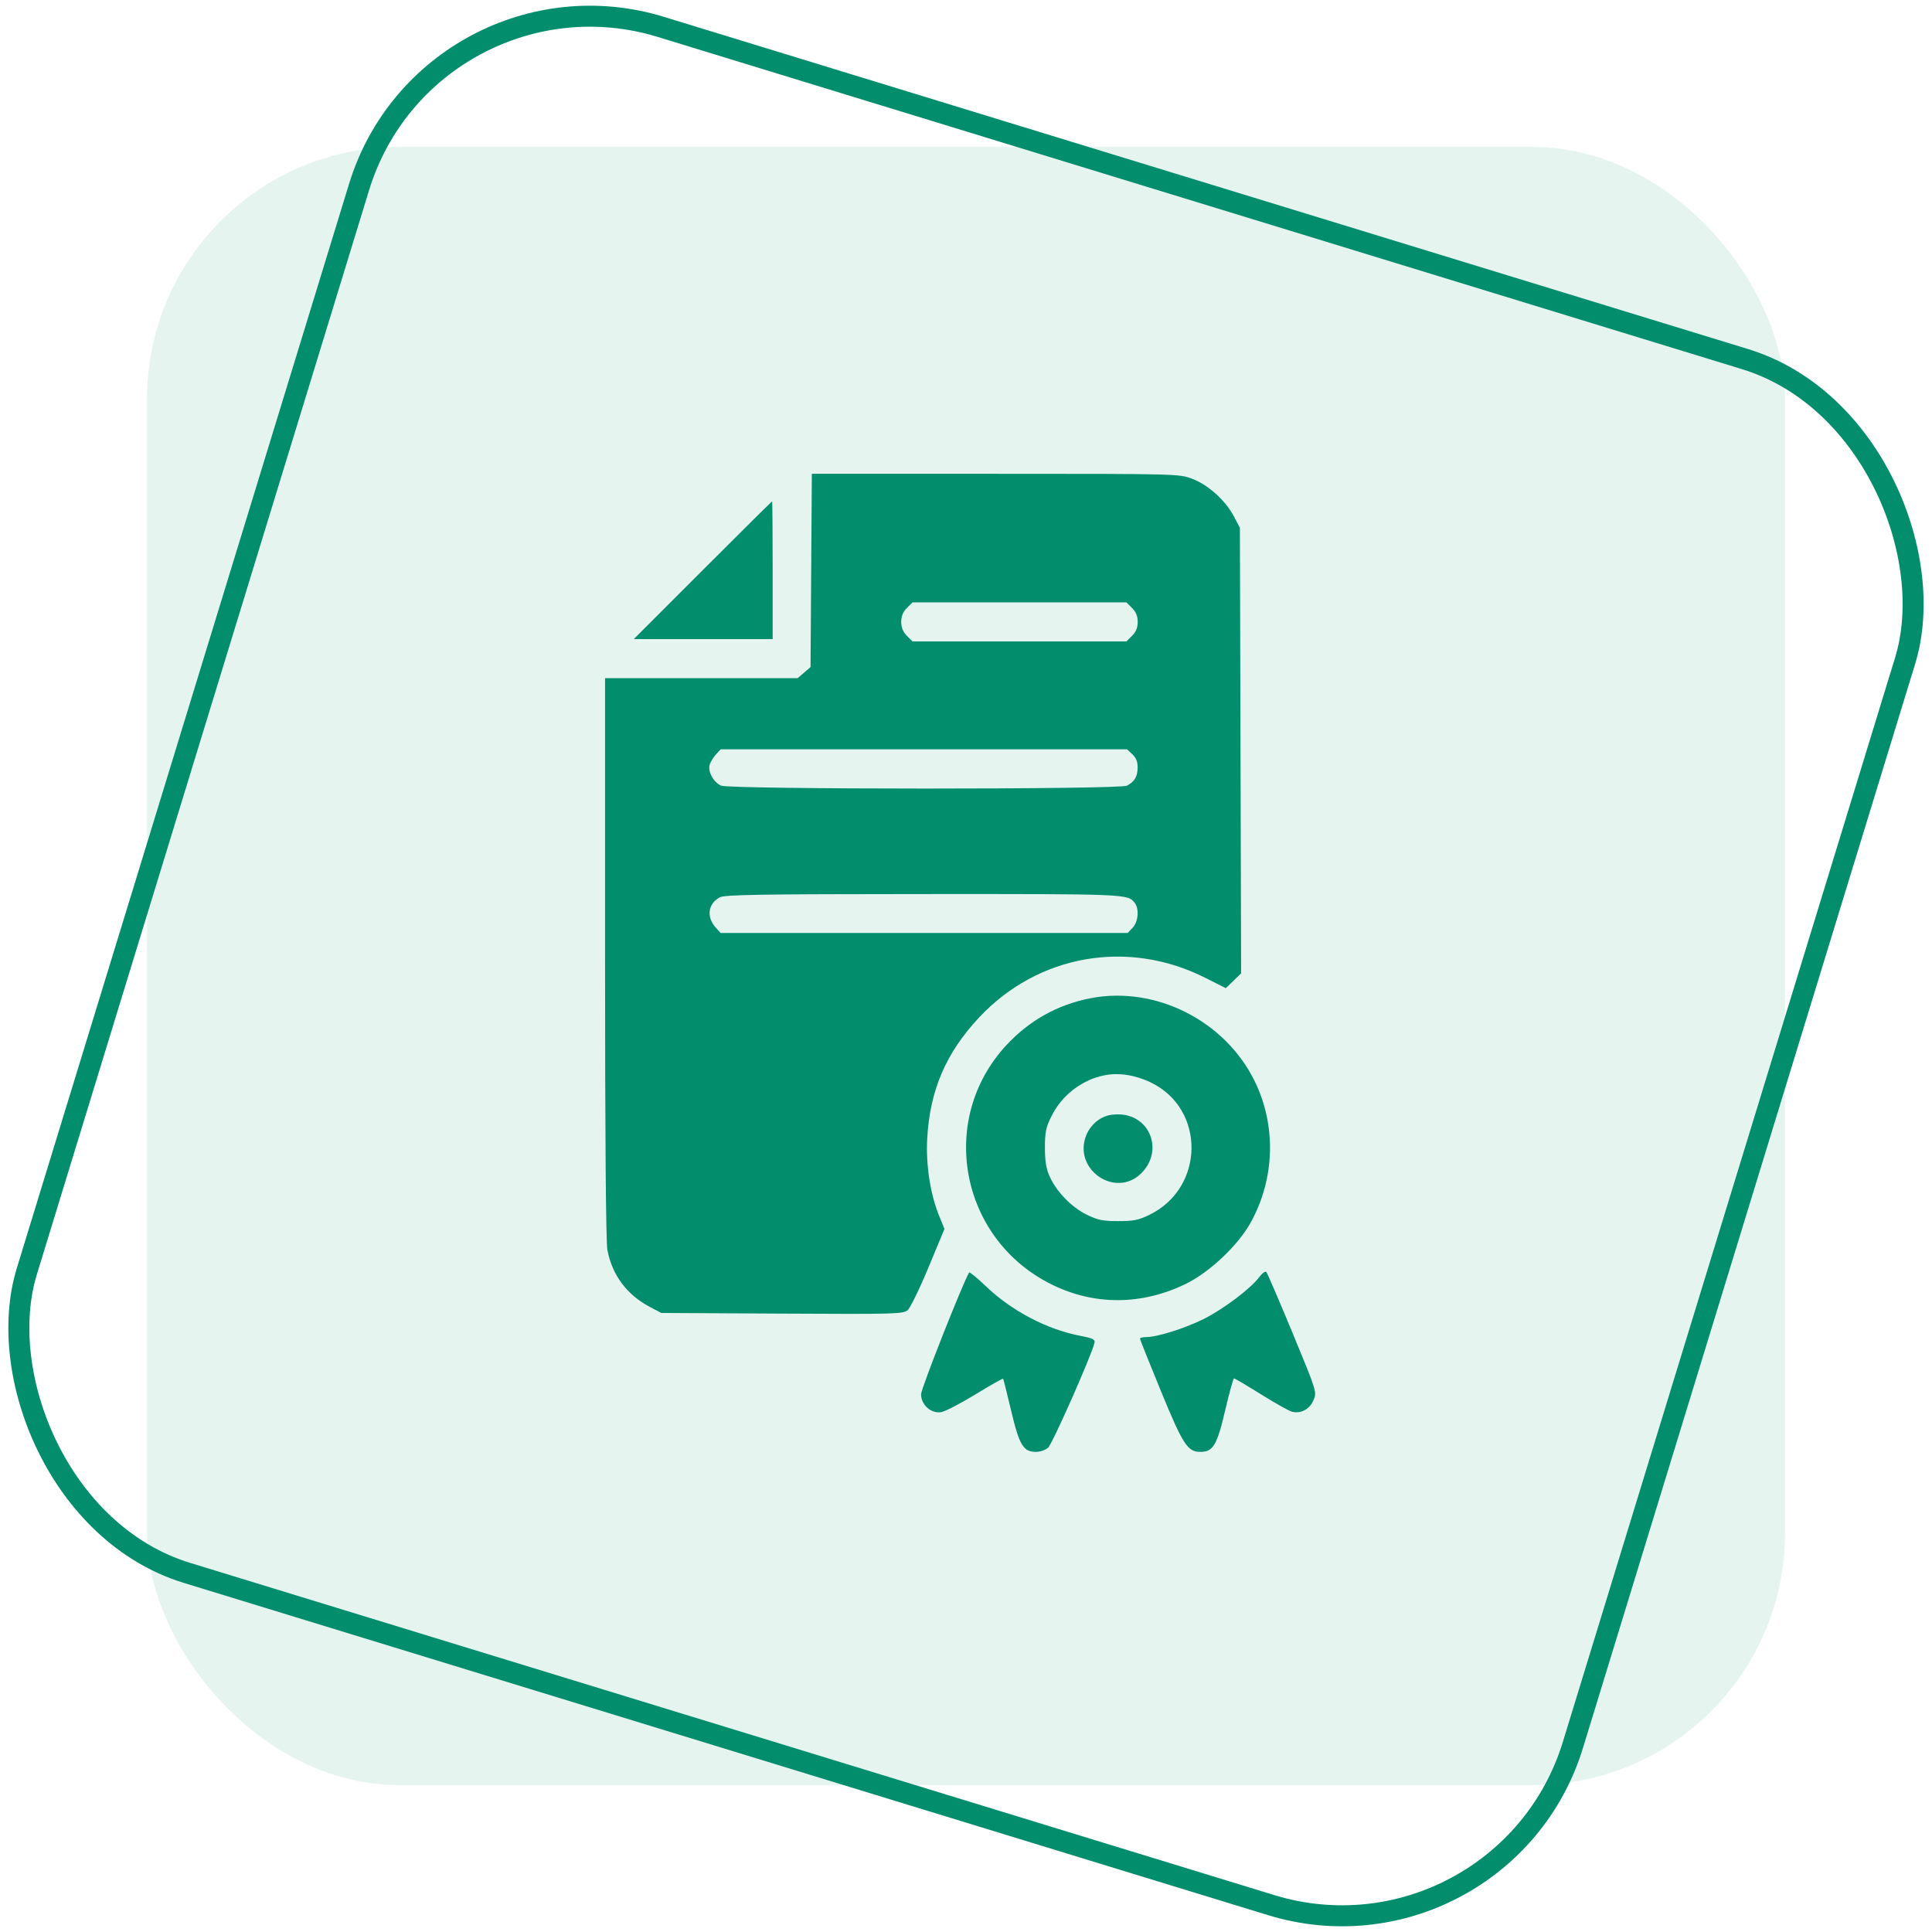 <svg width="92" height="92" viewBox="0 0 92 92" fill="none" xmlns="http://www.w3.org/2000/svg">
<rect x="7" y="7" width="78" height="78" rx="12" fill="#028D6D" fill-opacity="0.1"/>
<rect x="20.468" y="-2.09" width="77" height="77" rx="11.5" transform="rotate(17.036 20.468 -2.09)" stroke="#028D6D"/>
<path fill-rule="evenodd" clip-rule="evenodd" d="M38.628 27.164L38.597 31.765L38.291 32.029L37.984 32.293H33.398H28.812V45.616C28.812 54.172 28.852 59.149 28.924 59.525C29.149 60.714 29.852 61.657 30.939 62.231L31.491 62.522L37.242 62.553C42.627 62.582 43.007 62.572 43.22 62.389C43.346 62.282 43.792 61.368 44.211 60.358L44.974 58.522L44.718 57.891C44.298 56.858 44.084 55.465 44.153 54.213C44.279 51.923 45.043 50.141 46.62 48.455C49.428 45.454 53.708 44.703 57.395 46.563L58.372 47.056L58.736 46.703L59.101 46.349L59.072 35.74L59.042 25.132L58.752 24.583C58.351 23.823 57.526 23.082 56.764 22.797C56.142 22.564 56.068 22.562 47.398 22.562H38.659L38.628 27.164ZM33.459 27.154L30.18 30.434H33.487H36.794V27.154C36.794 25.35 36.781 23.875 36.766 23.875C36.75 23.875 35.262 25.35 33.459 27.154ZM43.184 28.953C42.999 29.139 42.916 29.343 42.916 29.614C42.916 29.885 42.999 30.09 43.184 30.275L43.453 30.544H48.546H53.64L53.908 30.275C54.094 30.09 54.177 29.885 54.177 29.614C54.177 29.343 54.094 29.139 53.908 28.953L53.64 28.685H48.546H43.453L43.184 28.953ZM34.092 35.928C33.968 36.063 33.834 36.282 33.794 36.414C33.697 36.736 33.972 37.247 34.331 37.41C34.737 37.595 53.317 37.599 53.665 37.413C54.028 37.22 54.17 36.979 54.173 36.548C54.176 36.278 54.099 36.084 53.924 35.92L53.671 35.682H43.994H34.317L34.092 35.928ZM34.273 42.731C33.706 43.039 33.627 43.675 34.092 44.182L34.317 44.428H44.009H53.701L53.939 44.175C54.204 43.893 54.255 43.282 54.037 42.998C53.708 42.569 53.711 42.57 43.989 42.574C36.141 42.578 34.505 42.604 34.273 42.731ZM51.936 47.533C50.369 47.836 49.013 48.592 47.917 49.776C44.635 53.321 45.714 59.007 50.077 61.164C52.111 62.17 54.364 62.161 56.466 61.137C57.608 60.581 58.962 59.298 59.563 58.204C60.716 56.105 60.782 53.587 59.739 51.469C58.328 48.602 55.026 46.937 51.936 47.533ZM52.575 51.208C51.51 51.426 50.567 52.155 50.075 53.142C49.805 53.682 49.758 53.905 49.758 54.651C49.758 55.308 49.816 55.652 49.99 56.036C50.316 56.757 51.034 57.492 51.756 57.846C52.274 58.099 52.514 58.148 53.248 58.148C53.984 58.148 54.221 58.1 54.746 57.843C57.379 56.552 57.409 52.797 54.796 51.544C54.049 51.186 53.264 51.067 52.575 51.208ZM52.303 53.333C52.062 53.497 51.838 53.779 51.725 54.062C51.075 55.686 53.123 57.093 54.351 55.865C55.432 54.784 54.755 53.068 53.246 53.066C52.843 53.066 52.592 53.137 52.303 53.333ZM46.15 60.595C45.849 61.093 43.864 66.115 43.861 66.39C43.855 66.895 44.338 67.325 44.821 67.245C45.006 67.214 45.738 66.834 46.447 66.4C47.156 65.967 47.751 65.63 47.768 65.653C47.785 65.675 47.957 66.363 48.151 67.182C48.538 68.819 48.73 69.137 49.334 69.137C49.519 69.137 49.775 69.051 49.904 68.945C50.109 68.778 52.038 64.409 52.123 63.92C52.148 63.781 51.996 63.713 51.432 63.607C49.869 63.314 48.168 62.42 46.948 61.251C46.532 60.853 46.173 60.558 46.15 60.595ZM59.96 60.819C59.567 61.352 58.266 62.334 57.334 62.802C56.451 63.246 55.11 63.67 54.589 63.67C54.423 63.67 54.286 63.704 54.286 63.745C54.286 63.786 54.732 64.905 55.278 66.232C56.33 68.793 56.552 69.137 57.155 69.137C57.767 69.137 57.951 68.83 58.342 67.158C58.537 66.322 58.727 65.638 58.764 65.638C58.801 65.638 59.381 65.981 60.052 66.4C60.724 66.819 61.388 67.191 61.529 67.226C61.946 67.331 62.371 67.1 62.549 66.673C62.711 66.286 62.707 66.273 61.55 63.474C60.91 61.928 60.348 60.622 60.3 60.571C60.252 60.52 60.099 60.632 59.96 60.819Z" fill="#028D6D"/>
</svg>

